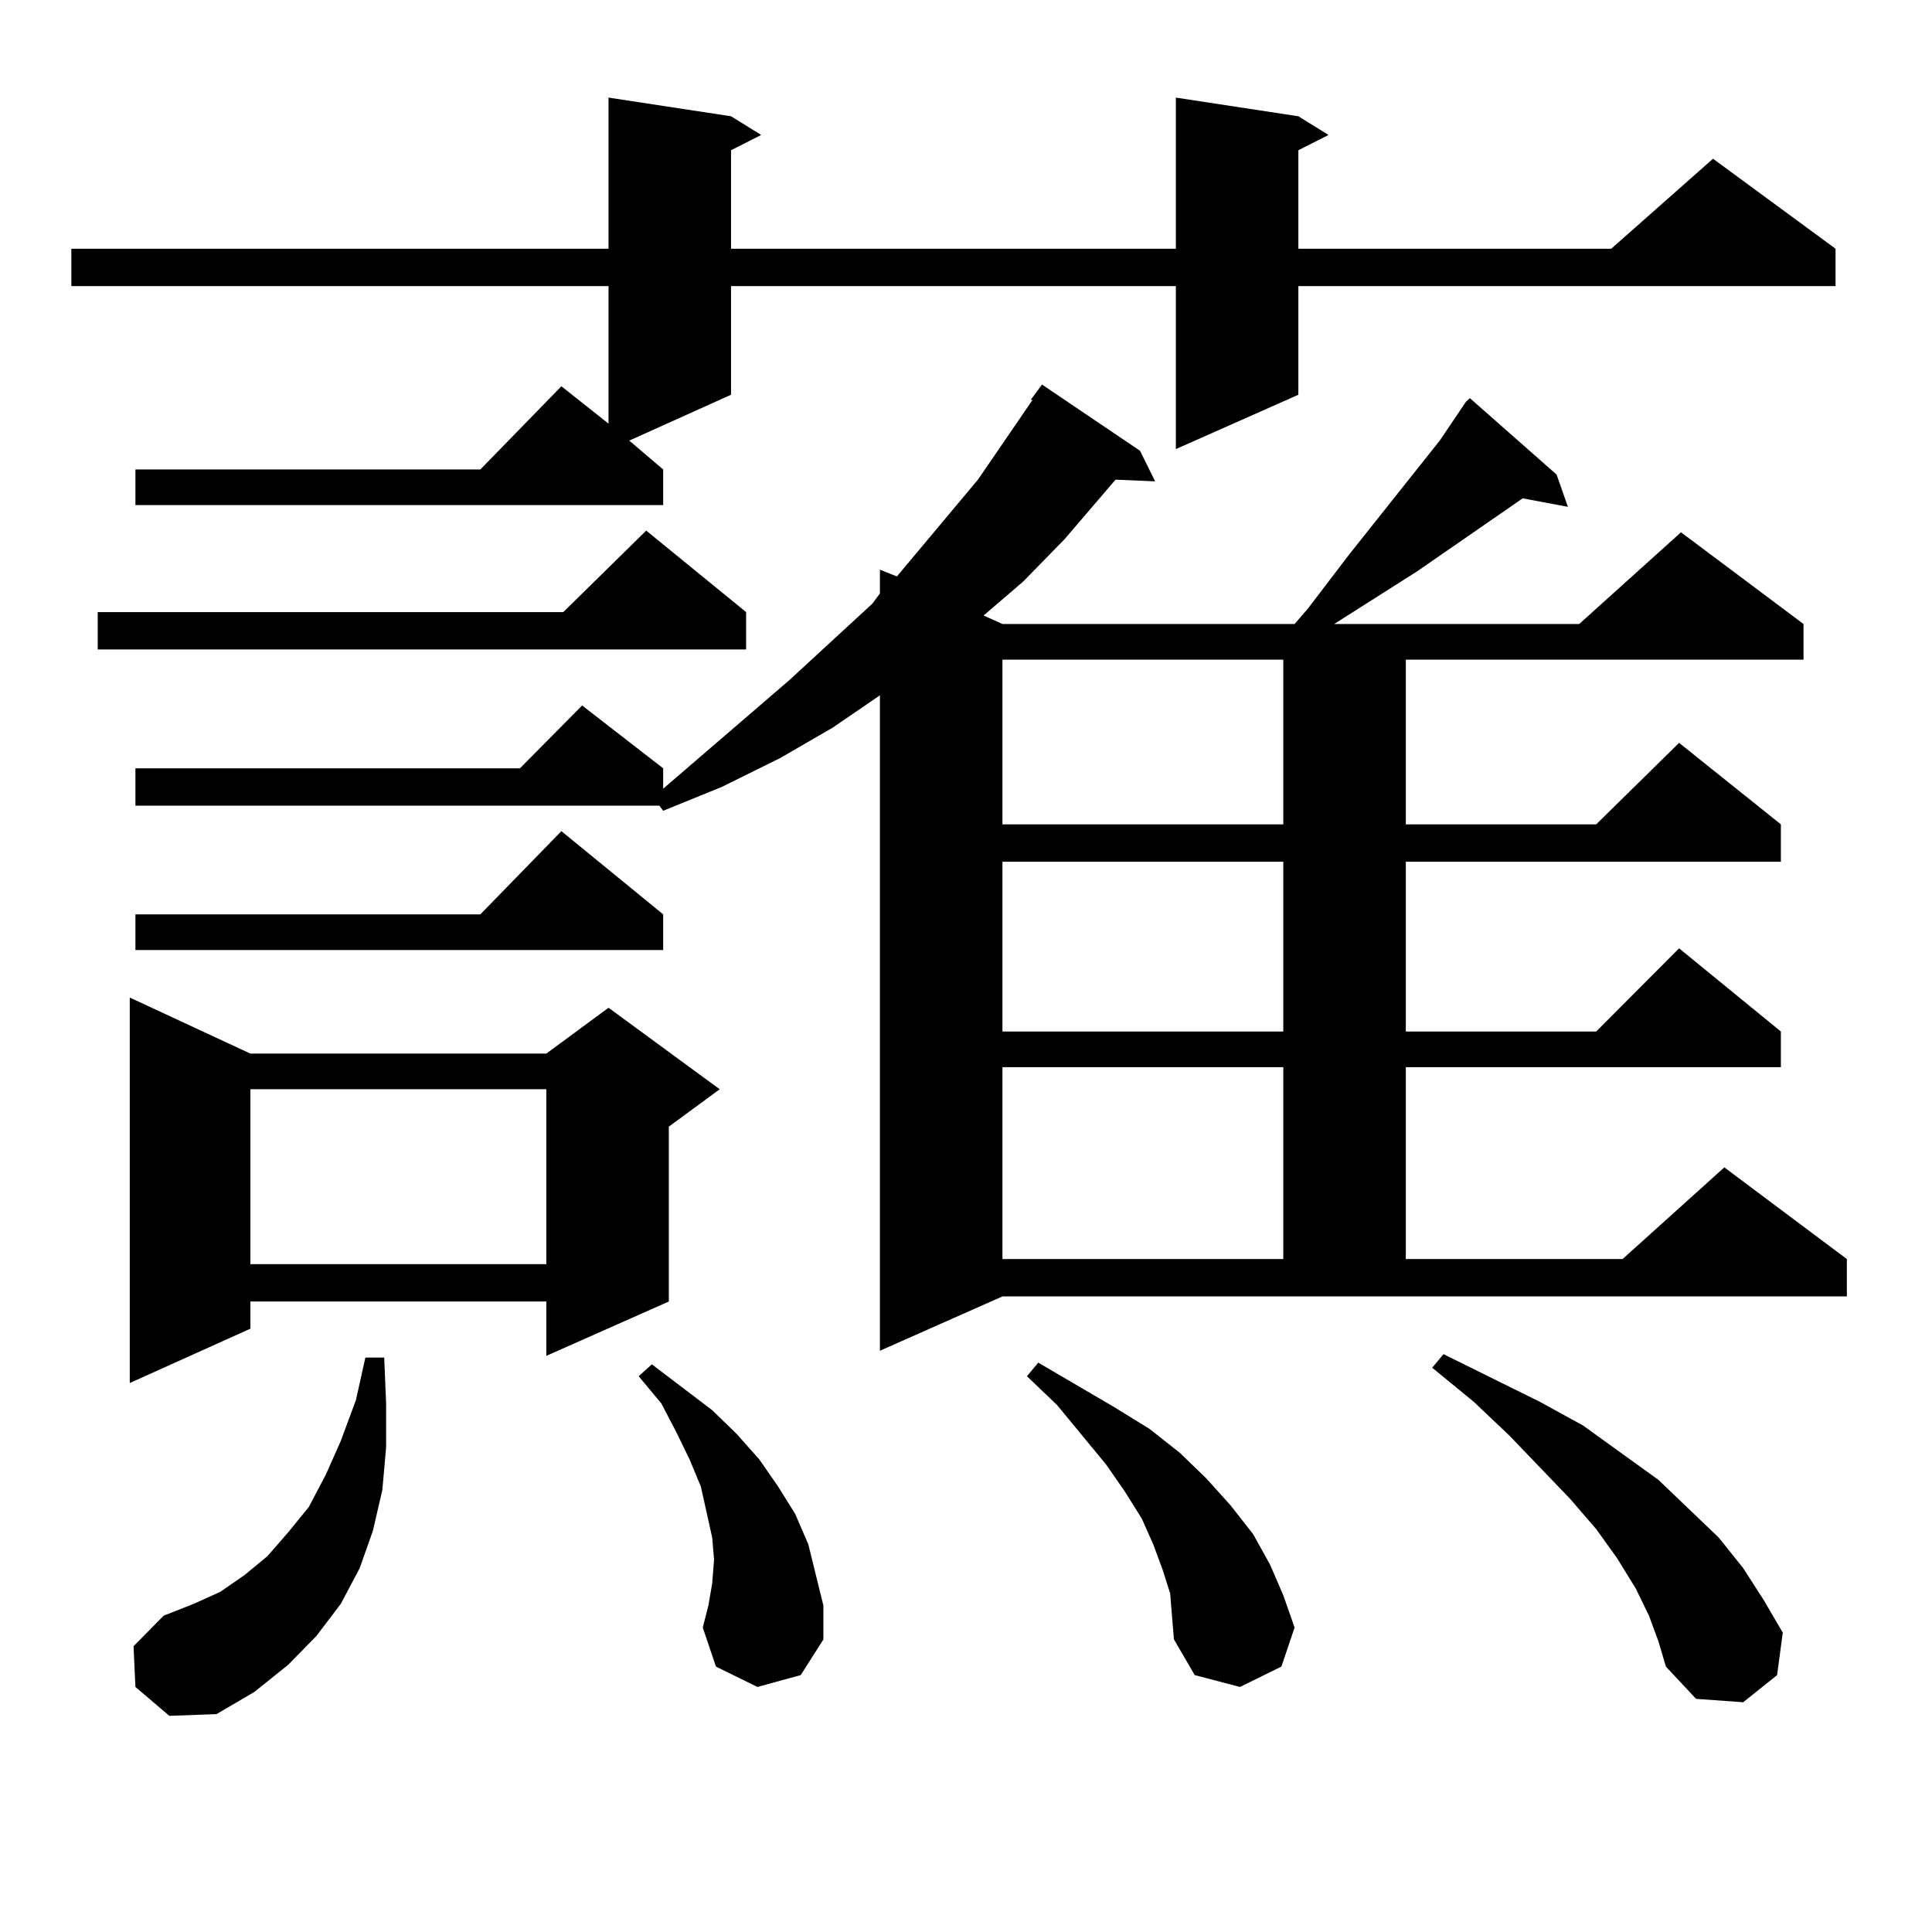 <?xml version="1.0" encoding="utf-8"?>
<!-- Generator: Adobe Illustrator 16.0.0, SVG Export Plug-In . SVG Version: 6.00 Build 0)  -->
<!DOCTYPE svg PUBLIC "-//W3C//DTD SVG 1.1//EN" "http://www.w3.org/Graphics/SVG/1.1/DTD/svg11.dtd">
<svg version="1.1" id="图层_1" xmlns="http://www.w3.org/2000/svg" xmlns:xlink="http://www.w3.org/1999/xlink" x="0px" y="0px"
	 width="1000px" height="1000px" viewBox="0 0 1000 1000" enable-background="new 0 0 1000 1000" xml:space="preserve">
<path d="M672.032,60.184l15.609,9.668l-15.609,7.91v50.977h161.947l52.682-46.582l63.413,46.582v19.336H672.032v56.25
	l-63.413,28.125v-84.375H378.381v56.25l-52.682,23.73l17.561,14.941v18.457H70.096v-18.457h178.532l41.95-43.066l24.39,19.336
	v-71.191H36.926v-19.336h278.042V50.516l63.413,9.668l15.609,9.668l-15.609,7.91v50.977h230.238V50.516L672.032,60.184z
	 M386.186,316.824v19.336H50.584v-19.336h240.97l42.926-42.188L386.186,316.824z M129.606,545.34h153.167l32.194-23.73l57.56,42.188
	l-26.341,19.336v90.527l-63.413,28.125V673.66H129.606v14.063l-62.438,28.125V516.336L129.606,545.34z M70.096,873.172
	l-0.976-21.094l15.609-15.82l15.609-6.152l13.658-6.152l12.683-8.789l11.707-9.668l10.731-12.305l10.731-13.184l8.78-16.699
	l7.805-17.578l7.805-21.094l4.878-21.973h9.756l0.976,23.73v22.852l-1.951,21.973l-4.878,21.094l-6.829,19.336l-9.756,18.457
	l-12.683,16.699l-14.634,14.941l-17.561,14.063l-19.512,11.426l-24.39,0.879L70.096,873.172z M455.452,699.148V359.891
	l-24.39,16.699l-27.316,15.82l-30.243,14.941l-30.243,12.305l-1.951-2.637H70.096v-19.336h199.02l32.194-32.52l41.95,32.52v10.547
	l65.364-56.25l42.926-39.551l3.902-5.273v-12.305l8.78,3.516l41.95-50.098l28.292-41.309h-0.976l5.854-7.91l50.73,34.277
	l7.805,15.82L577.4,248.27l-26.341,30.762l-21.463,21.973l-20.487,17.578l9.756,4.395h151.216l6.829-7.91l21.463-28.125
	l46.828-58.887l13.658-20.215l1.951-1.758l44.877,39.551l5.854,16.699l-23.414-4.395l-54.633,37.793l-42.926,27.246h126.826
	l52.682-47.461l63.413,47.461v18.457H727.641v85.254h98.534l42.926-42.188l52.682,42.188v19.336H727.641v87.891h98.534
	l42.926-43.066l52.682,43.066v18.457H727.641v99.316h112.192l52.682-47.461l63.413,47.461v19.336H518.865L455.452,699.148z
	 M343.26,473.27v18.457H70.096V473.27h178.532l41.95-43.066L343.26,473.27z M129.606,563.797v90.527h153.167v-90.527H129.606z
	 M392.039,873.172l-21.463-10.547l-6.829-20.215l2.927-11.426l1.951-11.426l0.976-12.305l-0.976-11.426l-2.927-13.184l-2.927-13.184
	l-5.854-14.063l-6.829-14.063l-7.805-14.941l-11.707-14.063l6.829-6.152l31.219,23.73l12.683,12.305l11.707,13.184l9.756,14.063
	l8.78,14.063l6.829,15.82l3.902,15.82l3.902,15.82v17.578l-11.707,18.457L392.039,873.172z M518.865,341.434v85.254h145.362v-85.254
	H518.865z M518.865,446.023v87.891h145.362v-87.891H518.865z M518.865,552.371v99.316h145.362v-99.316H518.865z M605.692,824.832
	l-3.902-12.305l-4.878-13.184l-5.854-13.184l-8.78-14.063l-9.756-14.063l-25.365-30.762l-15.609-14.941l5.854-7.031l39.023,22.852
	l18.536,11.426l15.609,12.305l13.658,13.184l12.683,14.063l11.707,14.941l8.78,15.82l6.829,15.82l5.854,16.699l-6.829,20.215
	l-21.463,10.547l-23.414-6.152l-10.731-18.457l-0.976-11.426L605.692,824.832z M853.491,836.258l-6.829-14.063l-9.756-15.82
	l-10.731-14.941l-13.658-15.82l-31.219-32.52l-18.536-17.578l-21.463-17.578l5.854-7.031l49.755,24.609l22.438,12.305l39.023,28.125
	l31.219,29.883l12.683,15.82l10.731,16.699l9.756,16.699l-2.927,21.973l-17.561,14.063l-24.39-1.758l-15.609-16.699l-3.902-13.184
	L853.491,836.258z"/>
</svg>
